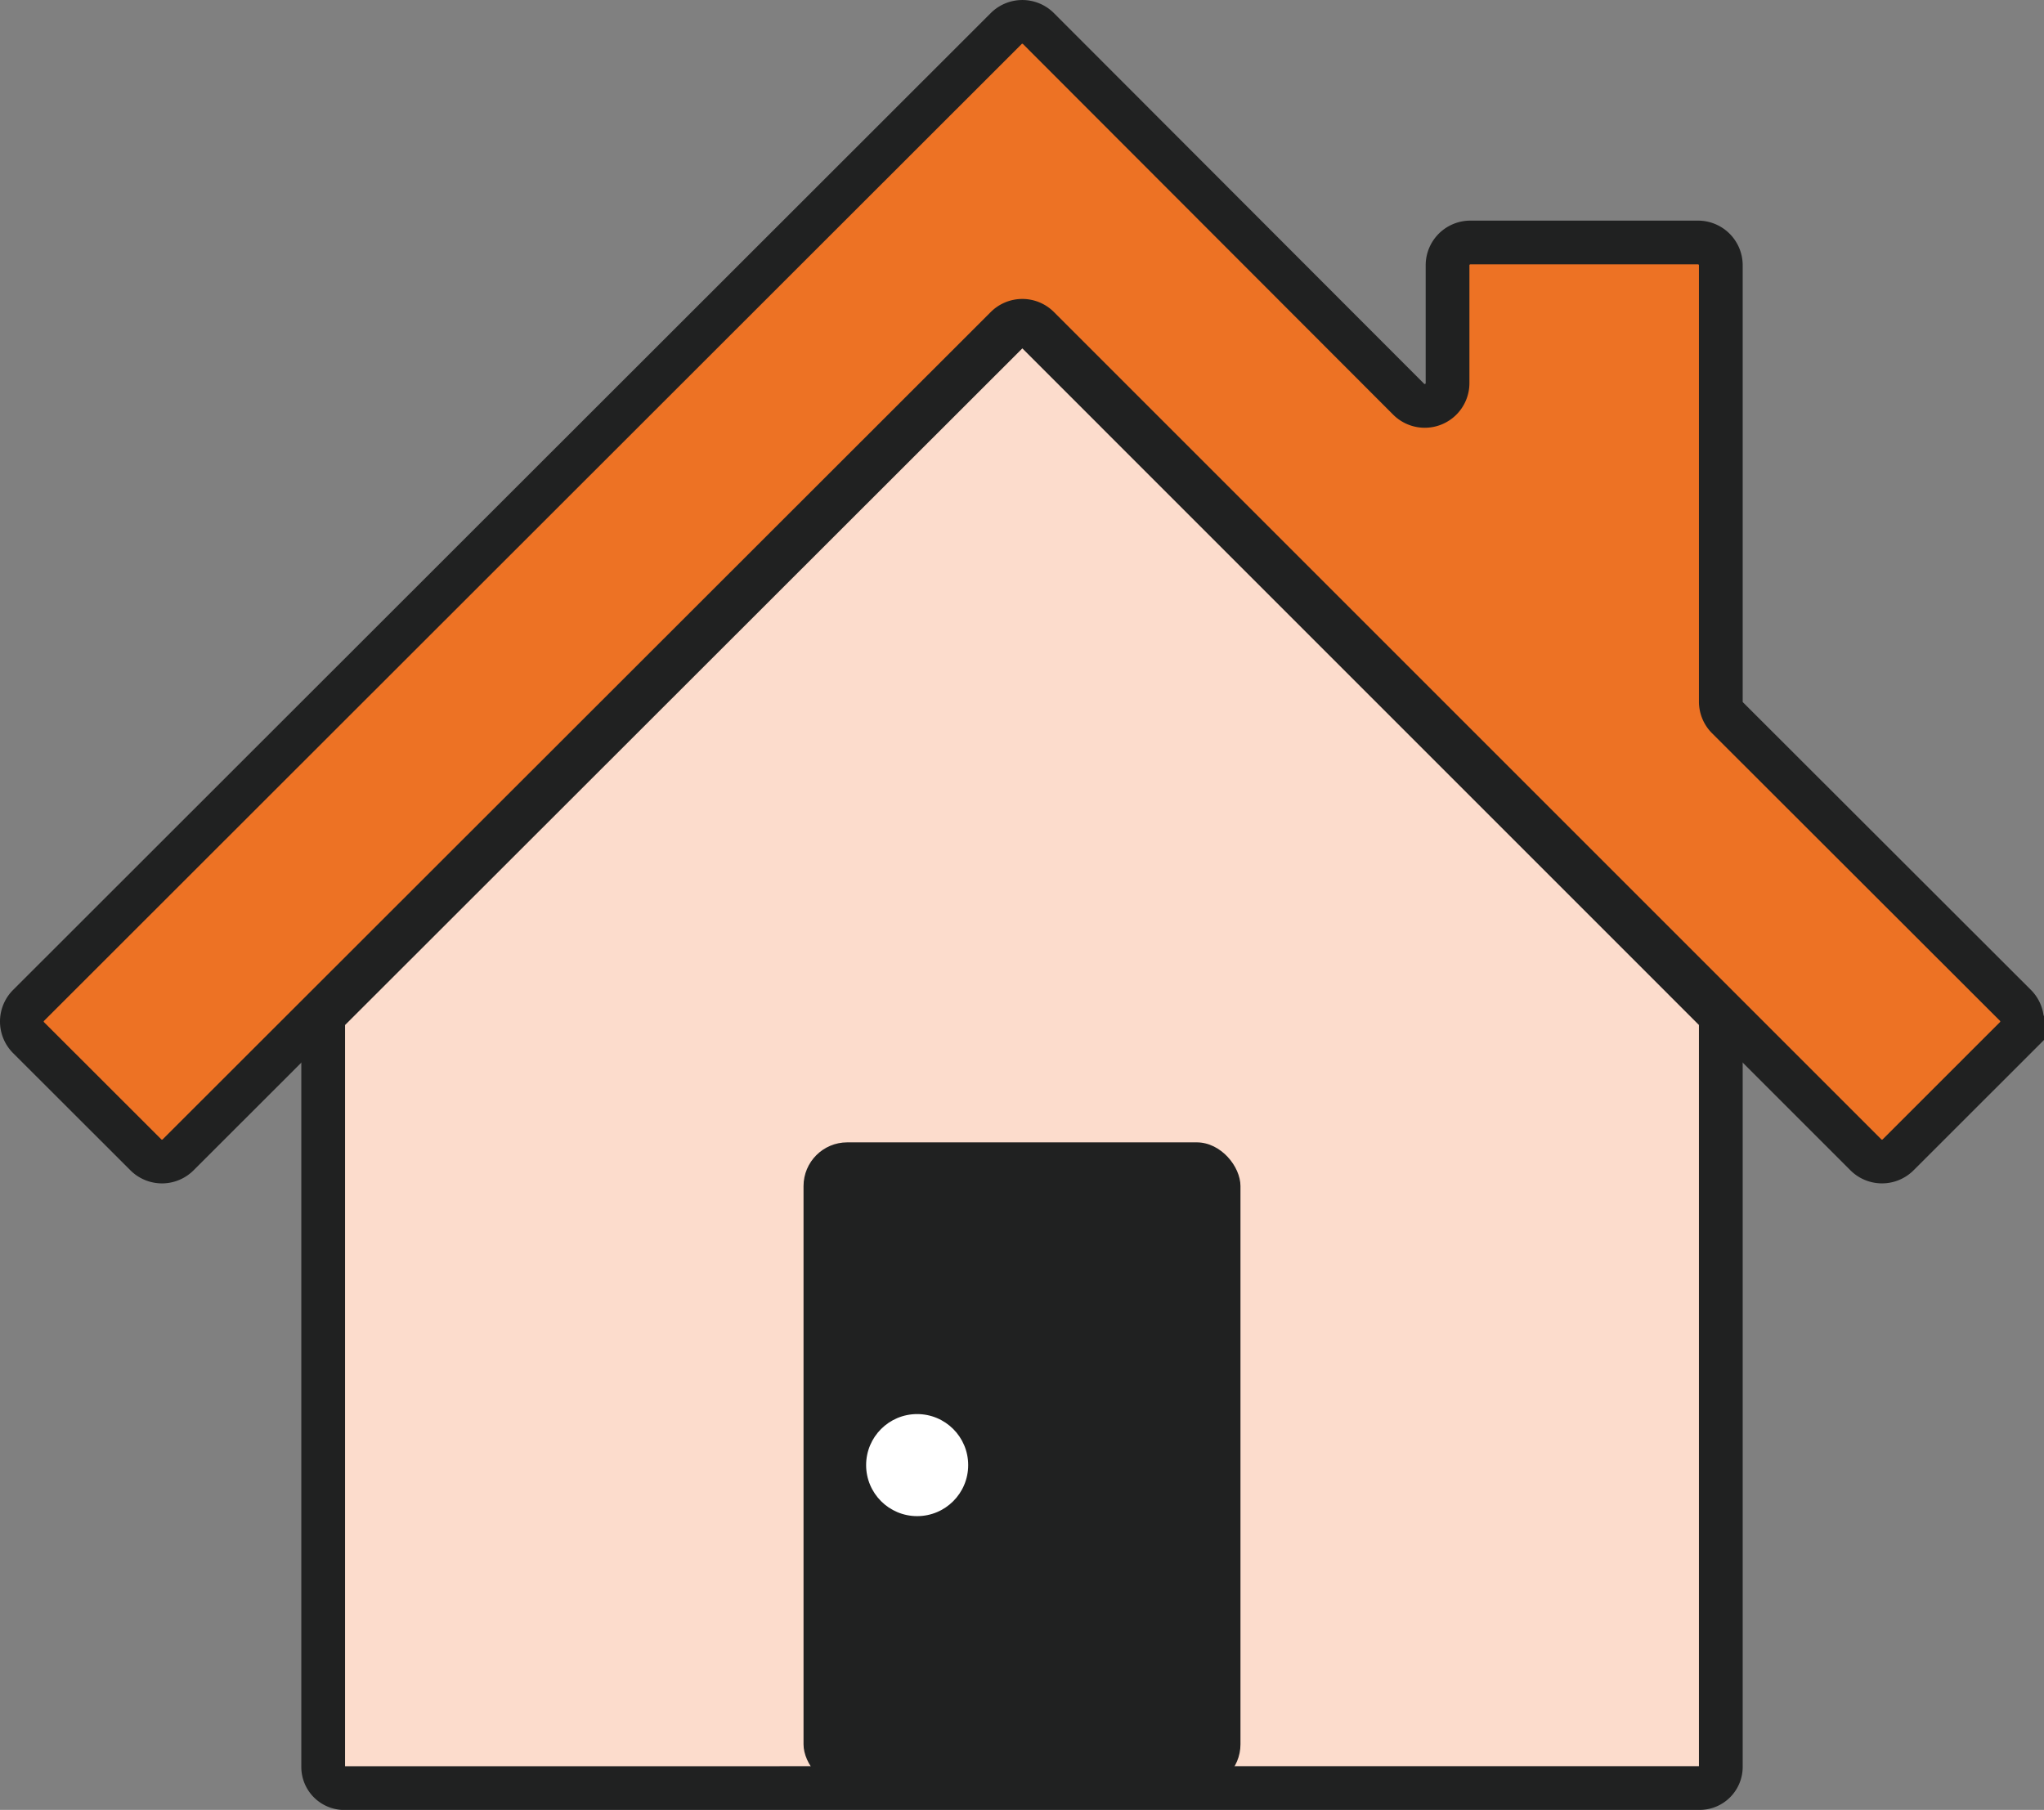 <svg xmlns="http://www.w3.org/2000/svg" width="140.183" height="124.14" viewBox="0 0 140.183 124.14">
  <rect x="0" y="0" width="140.183" height="124.14" fill="#808080" stroke="none"/>
  <g id="グループ_2406" data-name="グループ 2406" transform="translate(-3601.5 -4501.5)">
    <rect id="長方形_4574" data-name="長方形 4574" width="138" height="122" transform="translate(3603 4502)" fill="none"/>
    <g id="グループ_2403" data-name="グループ 2403" transform="translate(3342.901 12.49)">
      <g id="グループ_2401" data-name="グループ 2401" transform="translate(260.099 4490.51)">
        <g id="グループ_2402" data-name="グループ 2402" transform="translate(0 0)">
          <path id="パス_5614" data-name="パス 5614" d="M116.518,46.624V16.695a1.563,1.563,0,0,0-1.563-1.563H99.34a1.563,1.563,0,0,0-1.563,1.563v8.081a1.563,1.563,0,0,1-2.668,1.106L69.72.46a1.563,1.563,0,0,0-2.212,0l-67.05,67a1.563,1.563,0,0,0,0,2.211L8.505,77.71a1.563,1.563,0,0,0,2.21,0L67.51,20.962a1.563,1.563,0,0,1,2.21,0l56.747,56.747a1.564,1.564,0,0,0,2.211,0l8.046-8.041a1.563,1.563,0,0,0,0-2.212L116.976,47.73a1.563,1.563,0,0,1-.458-1.106" transform="translate(0 0)" fill="#ed7224" stroke="#202121" stroke-width="3"/>
          <path id="パス_5615" data-name="パス 5615" d="M170.808,177.445a1.45,1.45,0,0,0,1.45-1.45V125.087a1.45,1.45,0,0,0-.425-1.025L125.38,77.605a1.45,1.45,0,0,0-2.05,0l-46.5,46.461a1.449,1.449,0,0,0-.425,1.026V176a1.45,1.45,0,0,0,1.45,1.45Z" transform="translate(-55.74 -56.306)" fill="#fcdccc" stroke="#202121" stroke-width="3"/>
          <rect id="長方形_4570" data-name="長方形 4570" width="29.967" height="44.286" rx="3" transform="translate(53.608 76.853)" fill="#202121"/>
        </g>
      </g>
      <circle id="楕円形_228" data-name="楕円形 228" cx="3.5" cy="3.5" r="3.5" transform="translate(318 4586)" fill="#fff"/>
    </g>
  </g>
</svg>
